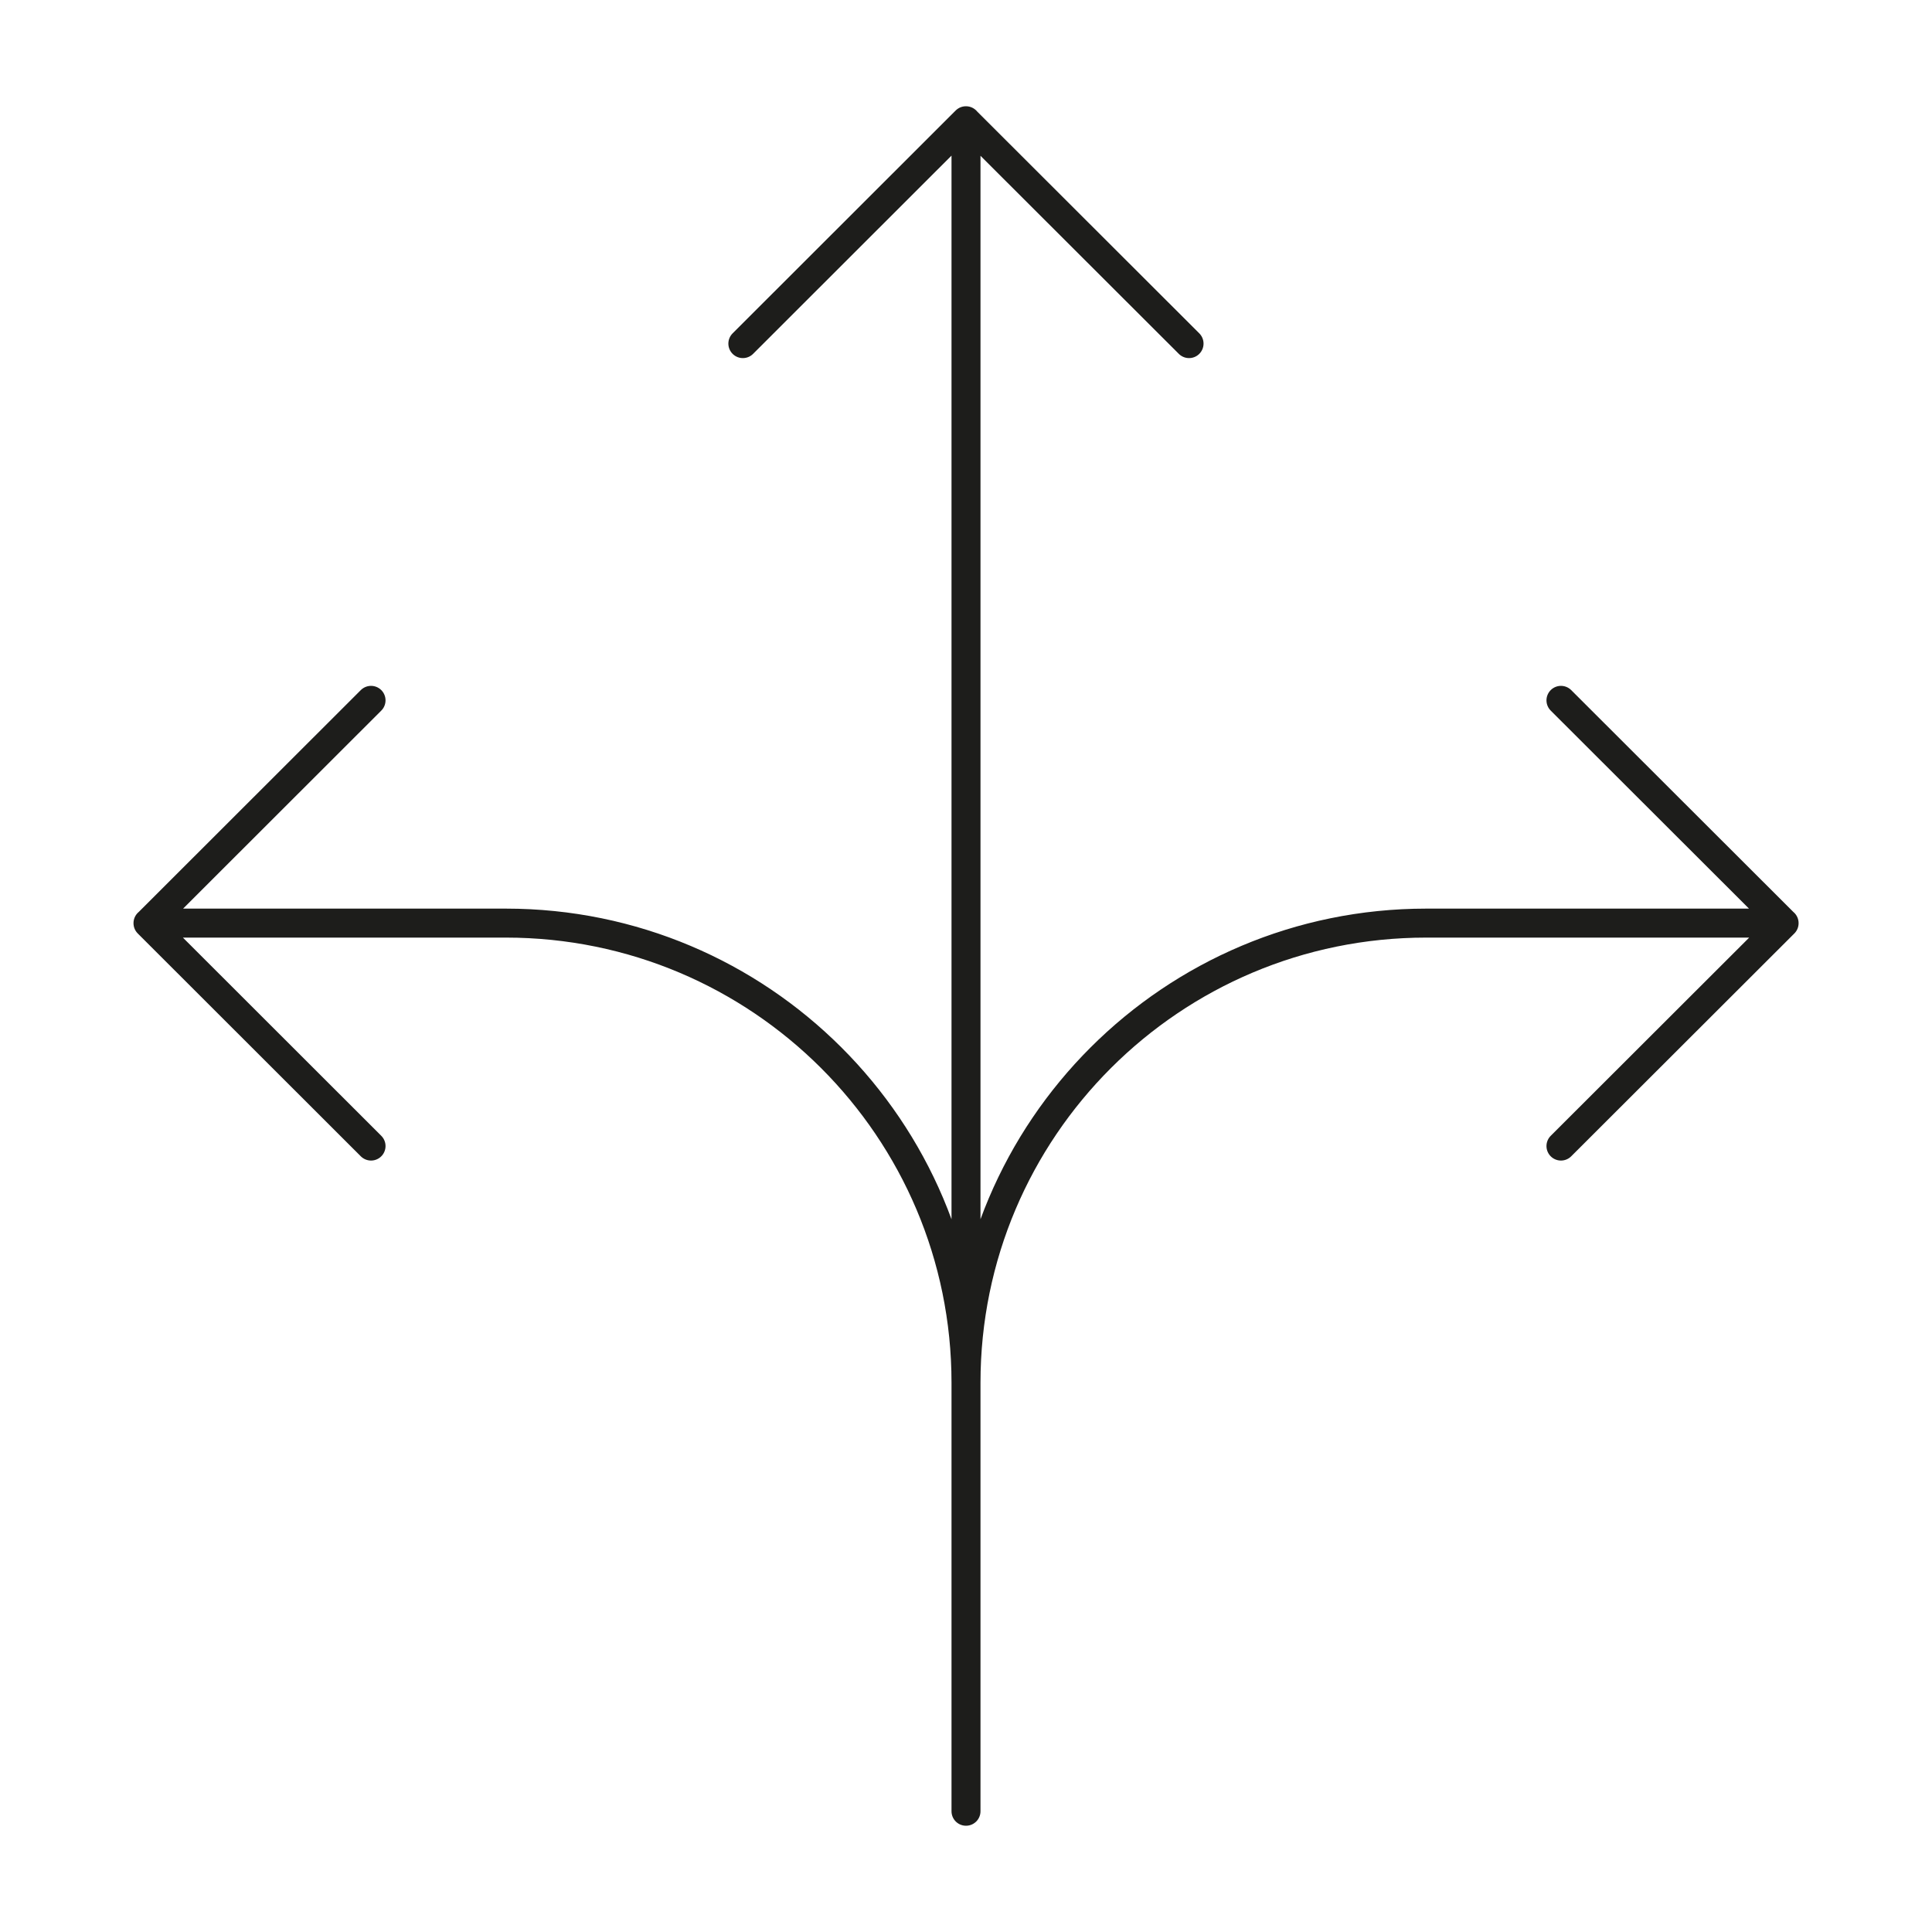 <?xml version="1.0" encoding="UTF-8"?>
<svg id="Layer_1" data-name="Layer 1" xmlns="http://www.w3.org/2000/svg" viewBox="0 0 200 200">
  <defs>
    <style>
      .cls-1 {
        fill: none;
        stroke: #1d1d1b;
        stroke-linecap: round;
        stroke-linejoin: round;
        stroke-width: 3px;
      }
    </style>
  </defs>
  <path class="cls-1" d="M100,143.14c0-26.28,21.33-47.58,47.64-47.58h37.05M100,187.5v-44.36c0-26.28-21.33-47.58-47.63-47.58H15.32M161.59,72.5l23.1,23.07-23.1,23.07M38.41,72.5l-23.09,23.07,23.09,23.07M100,12.5v123.58M76.9,35.57l23.09-23.07,23.1,23.07"/>
</svg>